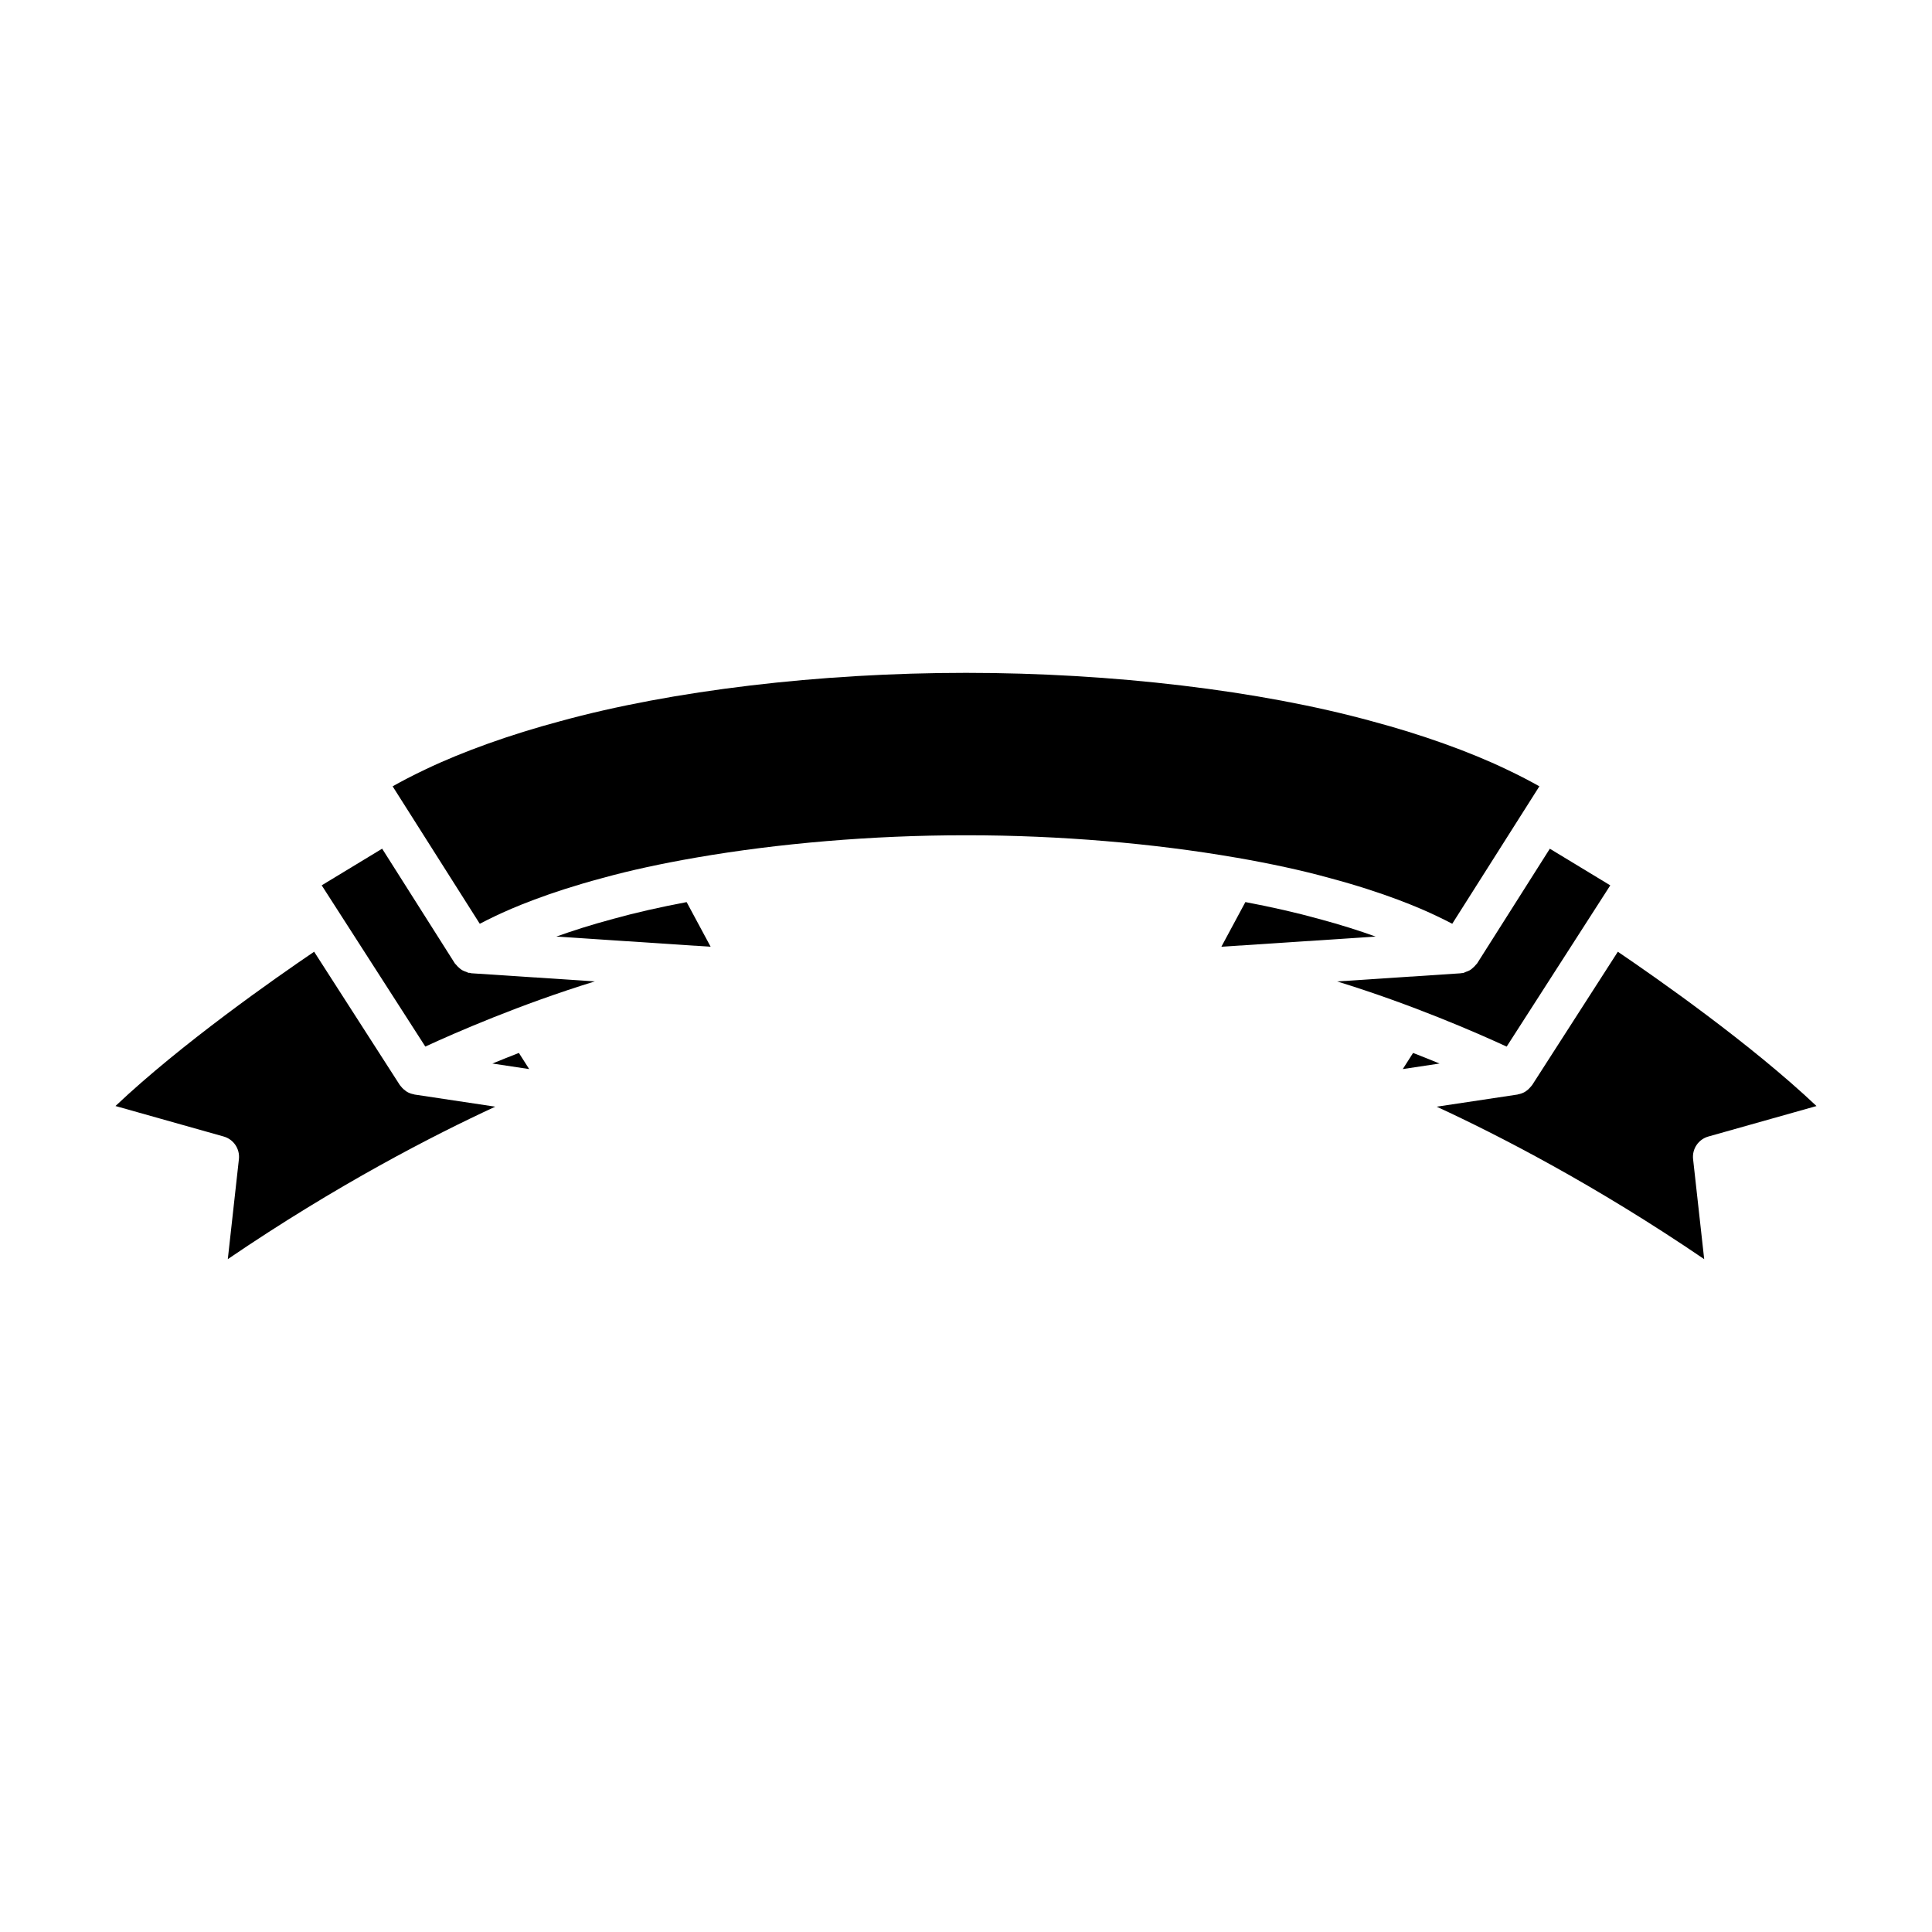 <?xml version="1.0" encoding="UTF-8"?>
<!-- Uploaded to: ICON Repo, www.iconrepo.com, Generator: ICON Repo Mixer Tools -->
<svg fill="#000000" width="800px" height="800px" version="1.1" viewBox="144 144 512 512" xmlns="http://www.w3.org/2000/svg">
 <g>
  <path d="m253.66 434c-0.637-0.117-1.246-0.328-1.805-0.656-0.105-0.062-0.195-0.141-0.297-0.211-0.445-0.301-0.848-0.668-1.199-1.102-0.086-0.105-0.176-0.191-0.254-0.305-0.047-0.062-0.105-0.109-0.148-0.176l-22.707-35.332c-10.23 6.938-35.211 24.395-52.645 40.887l28.66 8.078c2.637 0.742 4.348 3.281 4.047 6.004l-2.941 26.496c28.957-19.719 54.574-32.867 70.883-40.402l-21.418-3.219c-0.066-0.008-0.113-0.051-0.176-0.062z"/>
  <path d="m274.49 425.85 9.75 1.465-2.731-4.277c-2.465 0.969-4.844 1.914-7.019 2.812z"/>
  <path d="m268.52 401.82c-0.109-0.016-0.219 0.023-0.332 0-0.219-0.043-0.395-0.188-0.605-0.254-0.406-0.133-0.789-0.27-1.148-0.484-0.273-0.164-0.504-0.367-0.746-0.578-0.309-0.27-0.594-0.535-0.836-0.863-0.086-0.113-0.215-0.18-0.293-0.301l-19.289-30.43-16.02 9.711 27.461 42.73c7.902-3.648 25.16-11.191 44.926-17.27l-32.719-2.156c-0.141-0.004-0.258-0.086-0.398-0.105z"/>
  <path d="m306.55 387.5c-6 1.605-10.996 3.223-15.113 4.703l40.891 2.695-6.363-11.832c-6.941 1.309-13.48 2.785-19.414 4.434z"/>
  <path d="m471.79 371.31c8.871 1.547 17.227 3.336 24.656 5.398 14.453 3.863 23.918 7.945 28.27 10.035 1.605 0.758 2.981 1.449 4.144 2.062l19.281-30.418v-0.004h0.004l3.805-6.004c-2.227-1.254-5.191-2.832-8.77-4.516-0.012-0.004-0.023-0.012-0.031-0.016-9.785-4.684-22.406-9.195-35.539-12.703-29.672-8.16-68.863-12.832-107.57-12.832-0.02 0-0.043 0.004-0.066 0-38.711 0-77.906 4.672-107.54 12.82-13.172 3.519-25.793 8.035-35.578 12.715-3.594 1.695-6.57 3.273-8.805 4.535l3.801 5.996 0.008 0.008 0.004 0.008 19.281 30.414c1.168-0.613 2.559-1.312 4.176-2.078 4.32-2.07 13.785-6.156 28.289-10.031 7.41-2.059 15.758-3.844 24.617-5.387 0.109-0.016 0.215-0.047 0.324-0.055 21.641-3.75 46.652-5.902 71.066-5.902 0.258 0.004 0.527 0.004 0.781 0 24.402 0 49.398 2.152 71.051 5.902 0.117 0 0.227 0.035 0.344 0.051z"/>
  <path d="m493.5 387.51c-5.953-1.652-12.512-3.137-19.461-4.453l-6.367 11.84 40.891-2.695c-4.113-1.48-9.09-3.094-15.062-4.691z"/>
  <path d="m570.74 378.63-16.02-9.711-19.289 30.43c-0.078 0.121-0.207 0.188-0.293 0.305-0.238 0.32-0.516 0.582-0.816 0.844-0.258 0.223-0.496 0.438-0.789 0.613-0.332 0.199-0.695 0.32-1.07 0.449-0.23 0.078-0.43 0.234-0.672 0.281-0.191 0.039-0.383 0.039-0.574 0.055-0.051 0.004-0.094 0.035-0.145 0.039l-32.719 2.156c19.77 6.078 37.027 13.617 44.926 17.27z"/>
  <path d="m518.48 423.04-2.727 4.273 9.742-1.465c-2.172-0.898-4.551-1.848-7.016-2.809z"/>
  <path d="m596.73 445.19 28.66-8.078c-17.438-16.5-42.414-33.953-52.645-40.891l-22.707 35.332c-0.043 0.066-0.105 0.113-0.148 0.176-0.078 0.109-0.172 0.199-0.254 0.305-0.352 0.434-0.75 0.801-1.199 1.102-0.102 0.07-0.188 0.148-0.297 0.211-0.562 0.328-1.172 0.539-1.805 0.656-0.062 0.012-0.109 0.051-0.172 0.062l-21.418 3.219c16.305 7.535 41.926 20.684 70.883 40.402l-2.941-26.496c-0.305-2.719 1.406-5.258 4.043-6z"/>
 </g>
</svg>